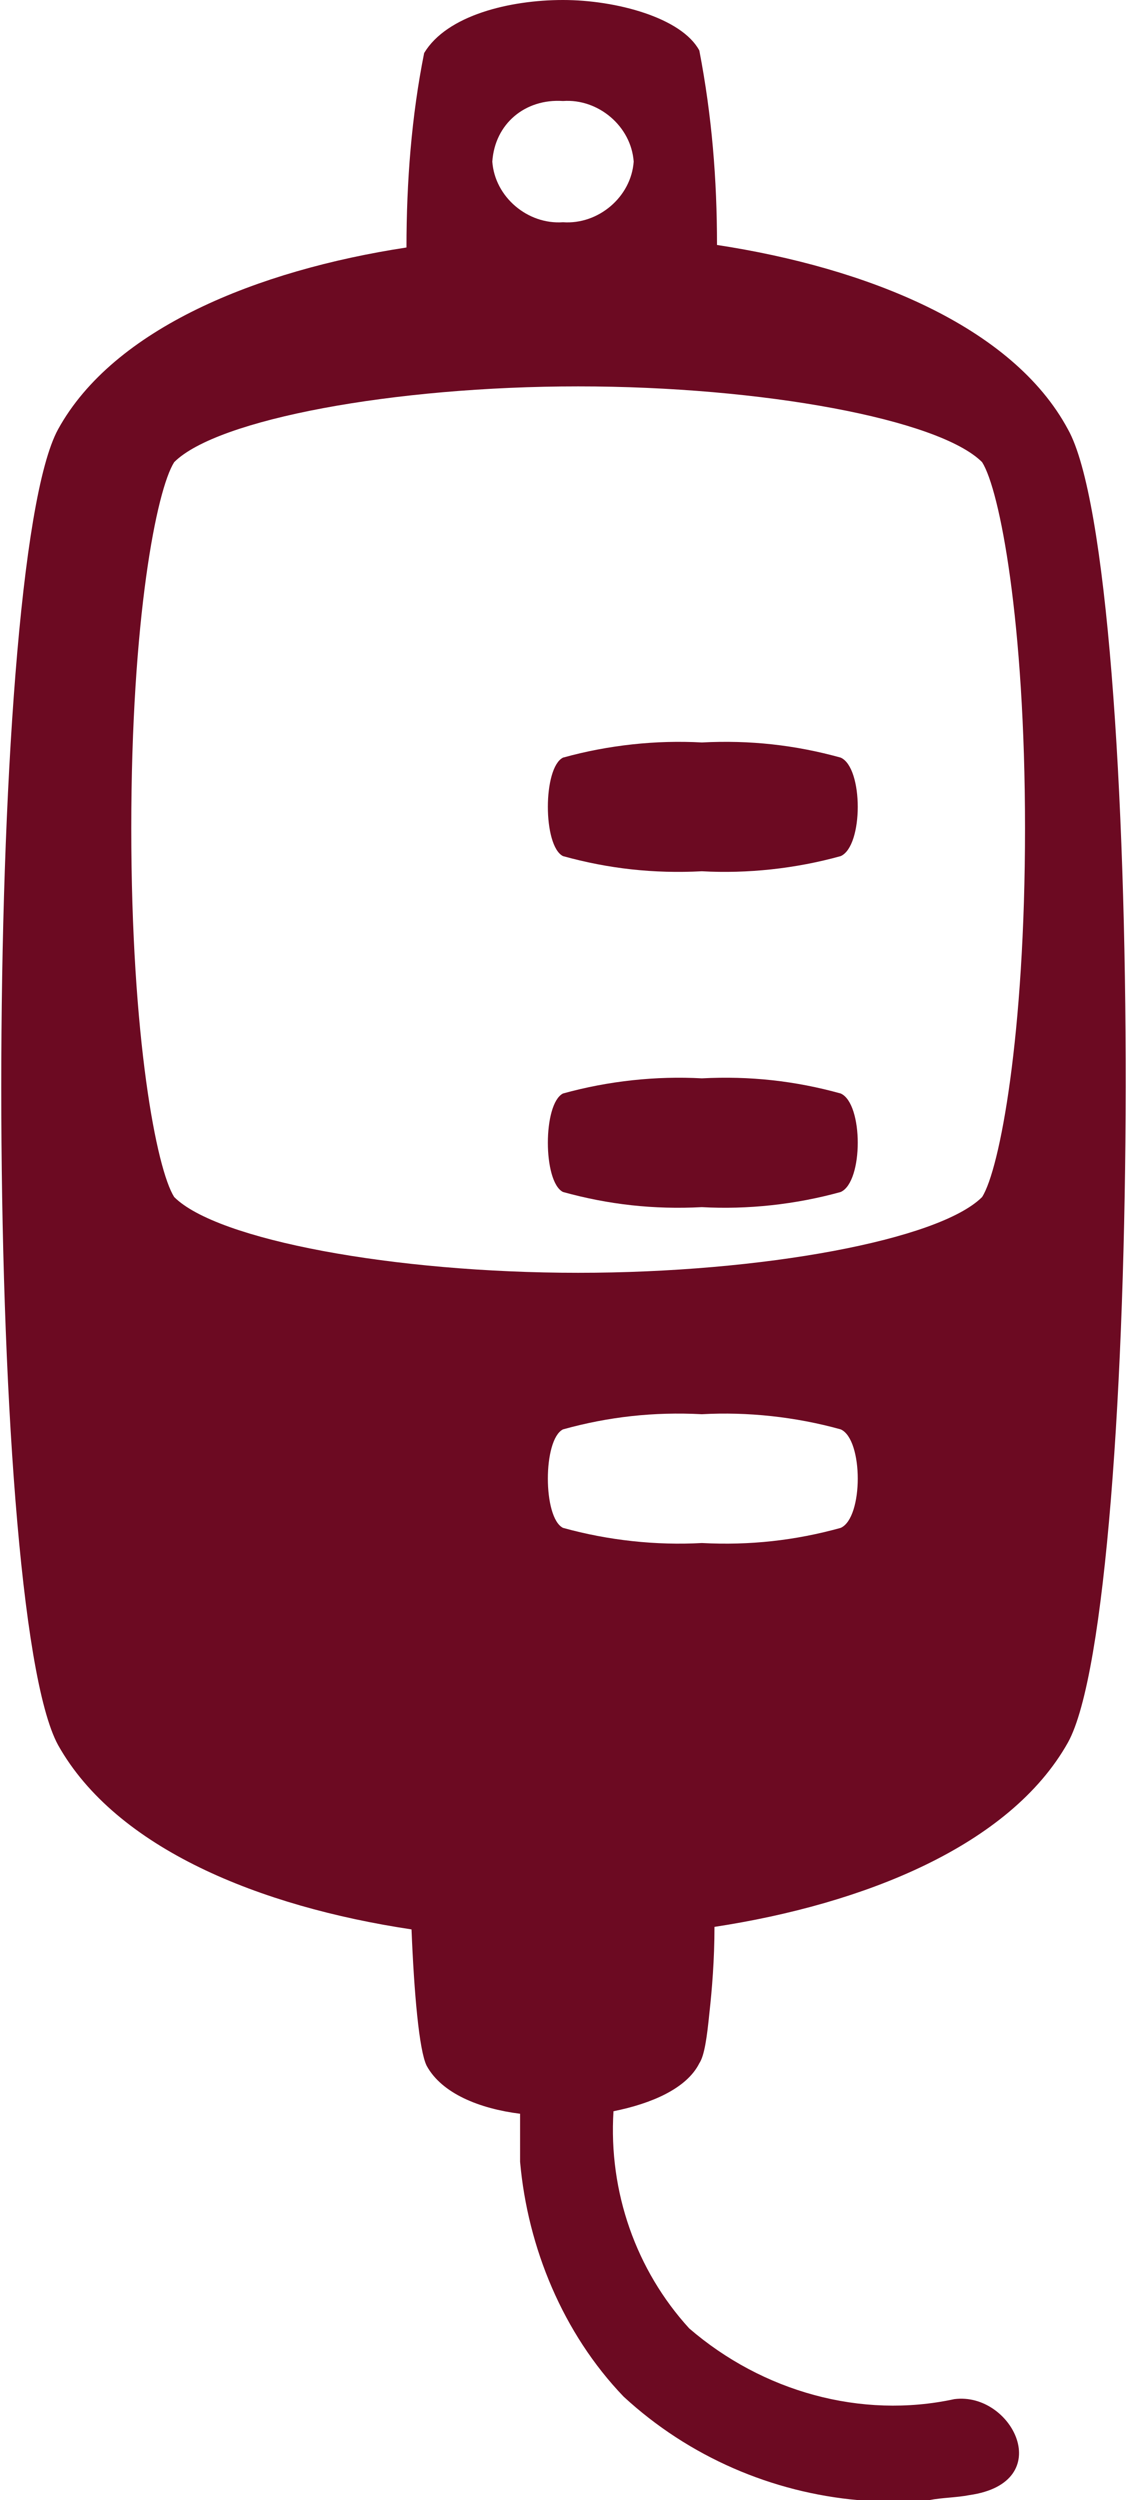 <?xml version="1.0" encoding="utf-8"?>
<!-- Generator: Adobe Illustrator 27.0.0, SVG Export Plug-In . SVG Version: 6.00 Build 0)  -->
<svg version="1.1" id="Layer_2_00000158029752728132734410000017691718761868857523_"
	 xmlns="http://www.w3.org/2000/svg" xmlns:xlink="http://www.w3.org/1999/xlink" x="0px" y="0px" viewBox="0 0 44.6 99"
	 style="enable-background:new 0 0 44.6 99;" xml:space="preserve">
<style type="text/css">
	.st0{fill:none;}
	.st1{fill:#6C0A22;}
</style>
<g id="ISI">
	<g id="INFUSION_REACTIONS">
		<path class="st0" d="M22.3,8.8c1.4,0.1,2.7-1,2.8-2.4C25,4.9,23.7,3.9,22.3,4c-1.4-0.1-2.7,1-2.8,2.4C19.6,7.8,20.8,8.9,22.3,8.8z
			"/>
		<path class="st1" d="M42.3,17L42.3,17c-2.2-4.1-8-6.4-13.9-7.3c0-2.6-0.2-5.1-0.7-7.7c-0.7-1.3-3.3-2-5.4-2s-4.6,0.6-5.5,2.1
			c-0.5,2.5-0.7,5.1-0.7,7.7C10.2,10.7,4.5,13,2.3,17c-3,5.5-3,46.6,0,52.1c2.3,4.1,8,6.4,14,7.3c0.1,2.5,0.3,4.8,0.6,5.4
			c0.6,1.1,2.1,1.7,3.7,1.9v1.9c0.3,3.4,1.7,6.8,4.1,9.3c2.6,2.4,5.9,3.8,9.3,4.1h2.8c0.5-0.1,1.1-0.1,1.6-0.2
			c3.5-0.5,1.7-4.1-0.6-3.8l0,0c-3.7,0.8-7.6-0.3-10.5-2.8c-2.1-2.3-3.2-5.4-3-8.6c1.5-0.3,2.9-0.9,3.4-1.9c0.2-0.3,0.3-1,0.4-2
			c0.1-0.9,0.2-2.1,0.2-3.4c5.9-0.9,11.7-3.2,14-7.3C45.3,63.6,45.4,22.5,42.3,17L42.3,17z M22.3,4c1.4-0.1,2.7,1,2.8,2.4
			c-0.1,1.4-1.4,2.5-2.8,2.4c-1.4,0.1-2.7-1-2.8-2.4C19.6,4.9,20.8,3.9,22.3,4z M33.3,60.5L33.3,60.5c-1.8,0.5-3.6,0.7-5.5,0.6
			c-1.8,0.1-3.7-0.1-5.5-0.6c-0.8-0.4-0.8-3.5,0-3.9c1.8-0.5,3.6-0.7,5.5-0.6c1.8-0.1,3.7,0.1,5.5,0.6C34.2,57,34.2,60.1,33.3,60.5
			L33.3,60.5z M38.9,47.4c-1.7,1.7-8.7,3-16,3s-14.3-1.3-16-3c-0.7-1.1-1.7-6.3-1.7-14.6s1-13.4,1.7-14.5c1.7-1.7,8.7-3,16-3
			s14.3,1.3,16,3l0,0c0.7,1.1,1.7,6.3,1.7,14.5S39.6,46.3,38.9,47.4z"/>
		<path class="st1" d="M33.3,43.3c-1.8-0.5-3.6-0.7-5.5-0.6c-1.8-0.1-3.7,0.1-5.5,0.6c-0.8,0.4-0.8,3.5,0,3.9
			c1.8,0.5,3.6,0.7,5.5,0.6c1.8,0.1,3.7-0.1,5.5-0.6C34.2,46.8,34.2,43.7,33.3,43.3z"/>
		<path class="st1" d="M33.3,30c-1.8-0.5-3.6-0.7-5.5-0.6c-1.8-0.1-3.7,0.1-5.5,0.6c-0.8,0.4-0.8,3.5,0,3.9c1.8,0.5,3.6,0.7,5.5,0.6
			c1.8,0.1,3.7-0.1,5.5-0.6C34.2,33.5,34.2,30.4,33.3,30z"/>
	</g>
</g>
</svg>
